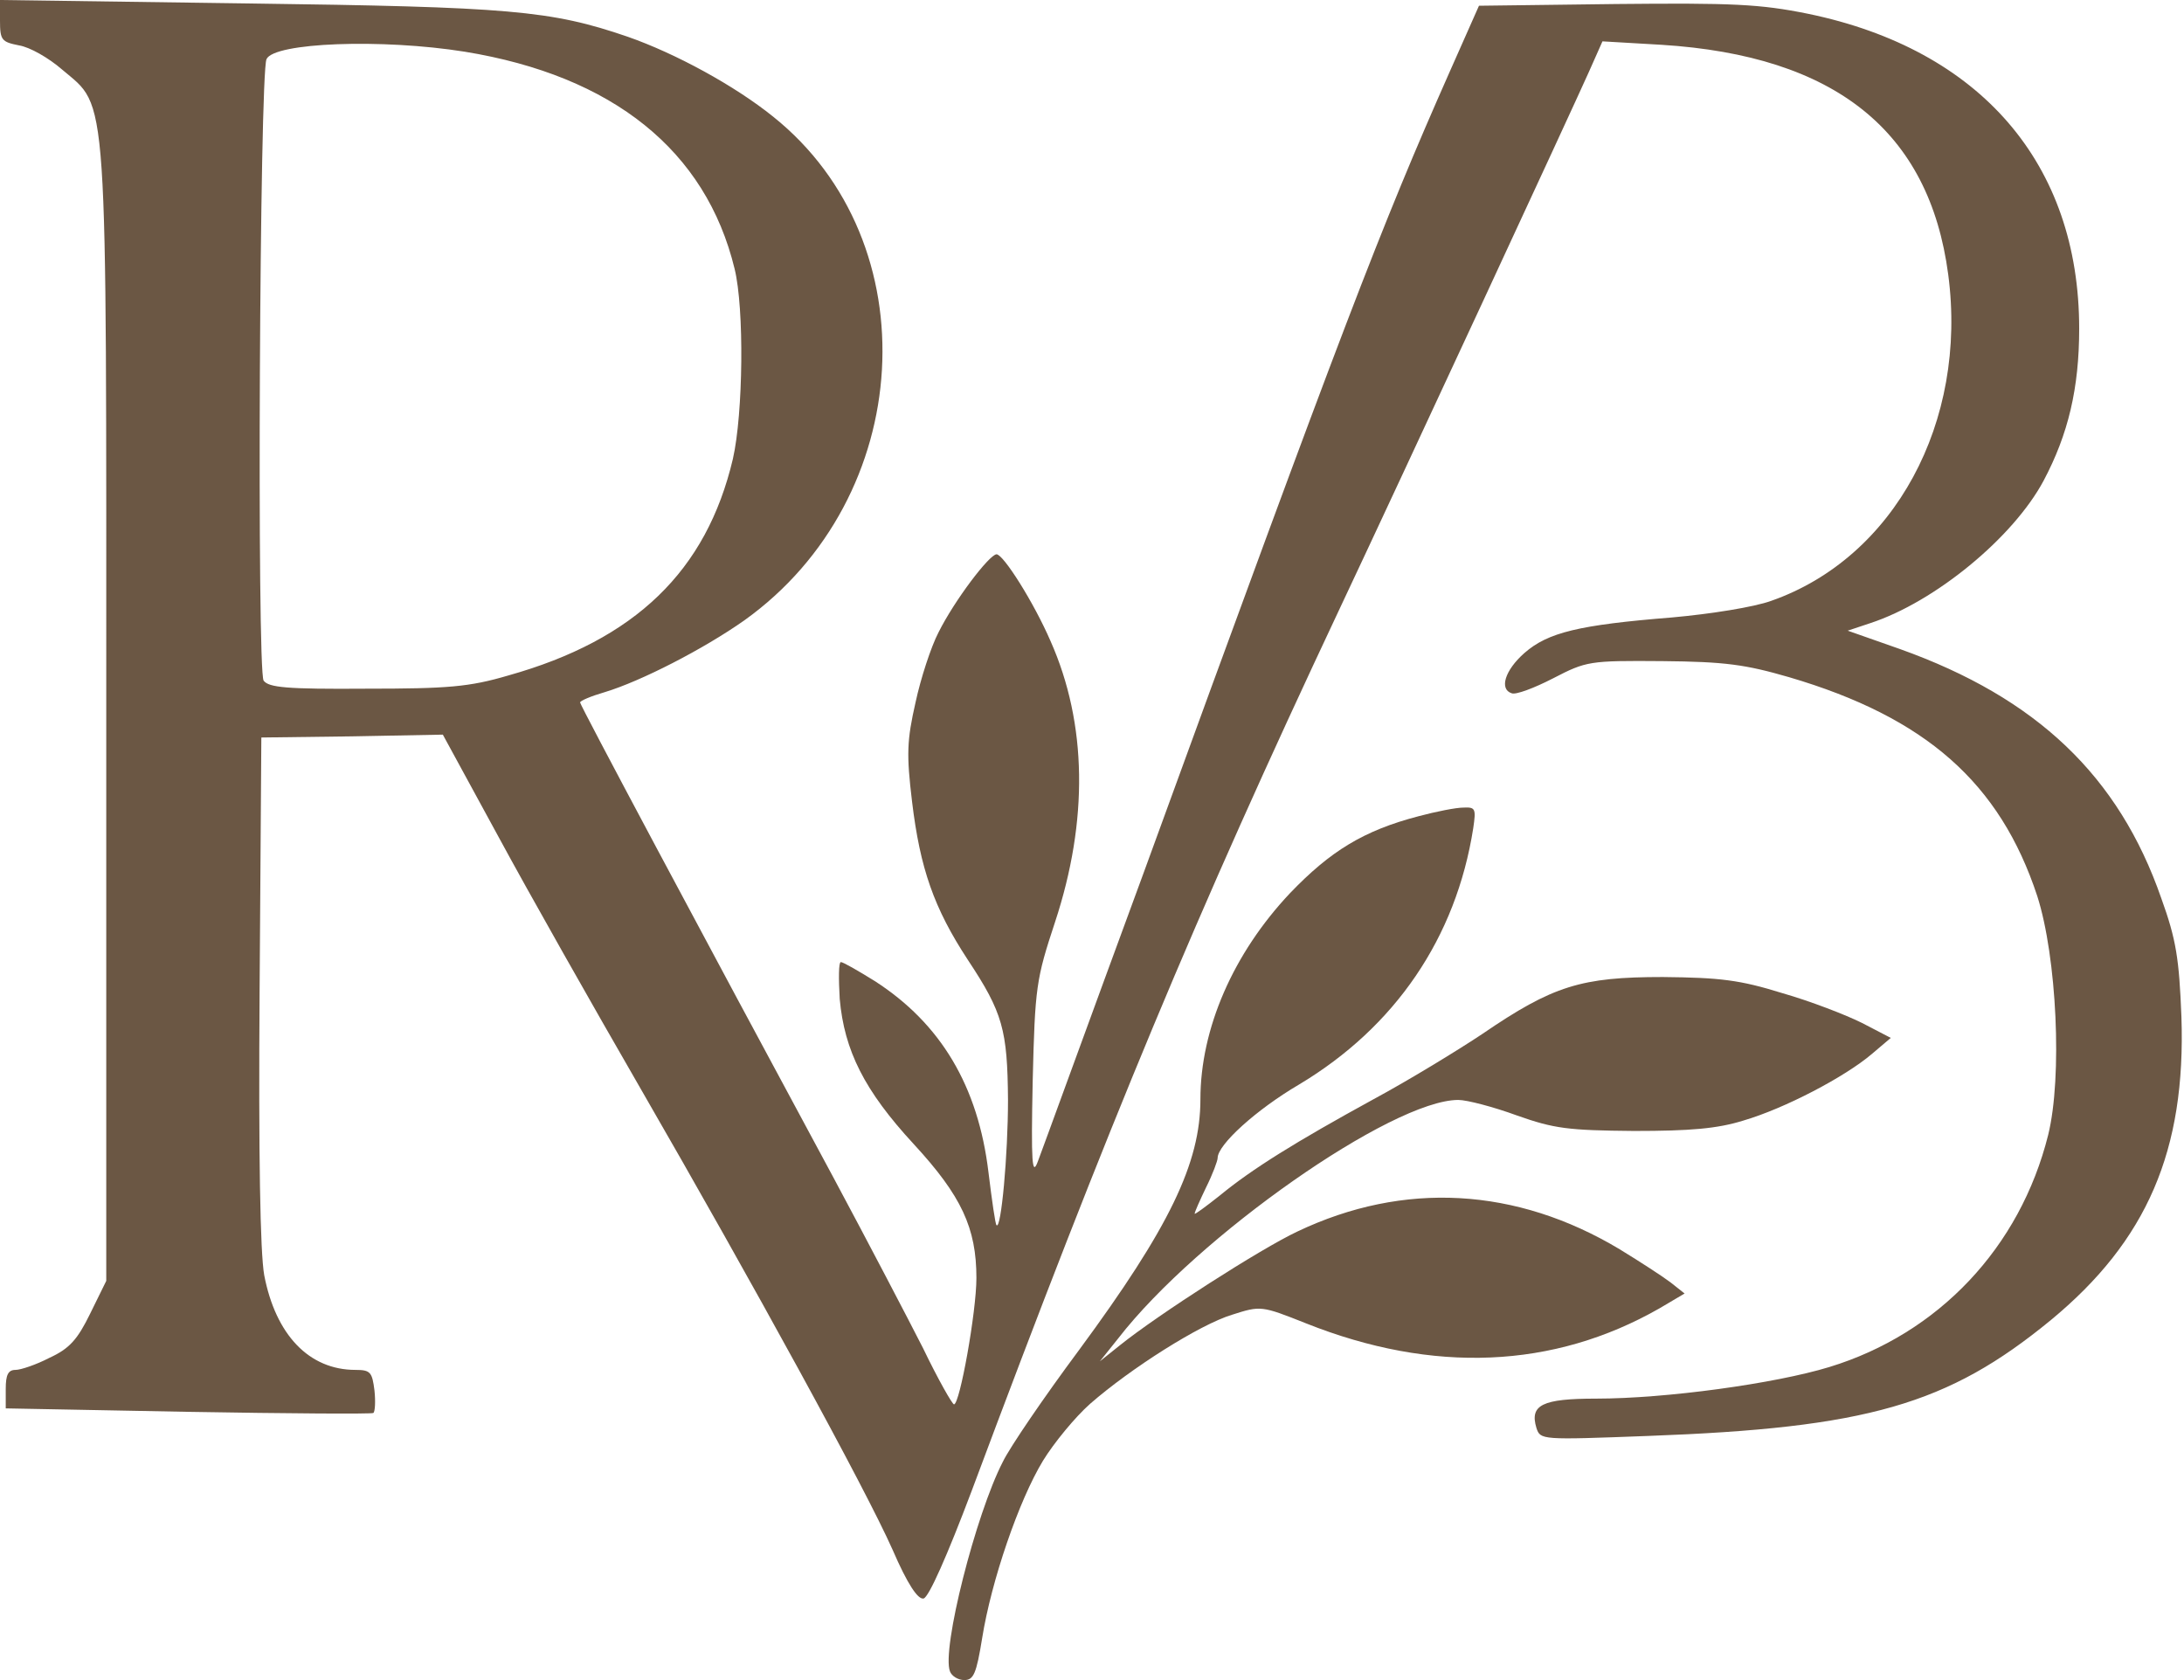 <svg width="507" height="390" viewBox="0 0 507 390" fill="none" xmlns="http://www.w3.org/2000/svg">
<path d="M0 4.8C0 9.333 0.4 9.733 4.4 10.533C6.933 10.933 11.333 13.467 14.4 16.133C25.2 25.333 24.667 18.267 24.667 166.667V297.333L20.933 304.933C18 310.933 16.133 313.067 11.467 315.2C8.4 316.8 4.8 318 3.6 318C1.867 318 1.333 319.2 1.333 322.4V326.933L43.6 327.733C66.8 328.133 86.267 328.267 86.667 328C87.067 327.733 87.2 325.333 86.933 322.8C86.4 318.533 86 318 82.533 318C71.733 318 64 309.867 61.333 296C60.4 290.667 60 268.533 60.267 229.6L60.667 171.2L81.733 170.933L102.8 170.533L115.733 194.267C122.8 207.333 137.6 233.467 148.533 252.4C174.933 298.133 200.8 345.333 207.2 359.733C210.667 367.733 213.067 371.333 214.4 371.067C215.6 370.8 219.867 361.2 225.6 346C257.467 260.667 277.6 212.267 310.667 142C326 109.467 364.933 25.467 368.8 16.8L372 9.6L385.733 10.4C426 12.933 447.867 30.4 452.267 63.733C456.8 98 439.733 129.467 411.2 139.467C407.2 140.933 397.067 142.533 388.133 143.333C366.533 145.067 359.333 146.8 353.867 151.6C349.333 155.6 348 160 350.933 160.933C351.867 161.333 356.133 159.733 360.533 157.467C368.267 153.467 368.933 153.333 385.867 153.467C400.533 153.6 405.2 154.267 415.333 157.2C447.067 166.533 464.267 181.733 472.933 208C477.467 222.133 478.8 250 475.467 263.467C468.933 289.6 450 309.6 424.667 317.333C412 321.2 386.667 324.667 370.533 324.667C358 324.667 355.067 326.133 356.667 331.467C357.6 334.267 357.733 334.267 382.533 333.333C433.333 331.467 452.133 326.133 476.133 306.4C498.4 288 507.467 267.067 506.4 236C505.867 222.533 505.2 218.133 501.733 208.533C491.867 180.133 472.8 162 441.067 150.667L428.933 146.4L434.133 144.667C449.2 139.733 467.333 124.8 474.4 111.6C480.133 100.8 482.667 90.133 482.667 76.267C482.667 38 459.733 11.467 419.733 3.2C408.533 0.933 402.267 0.667 375.067 0.933L343.333 1.333L336.533 16.667C320.533 52.8 311.867 75.333 265.467 202.667C252.8 237.067 241.867 267.2 240.933 269.6C239.6 273.2 239.333 270.133 239.733 250.933C240.267 229.067 240.533 227.333 244.933 214C252.667 190.533 252.4 168 243.867 148.8C240 139.867 232.933 128.667 231.333 128.667C229.6 128.8 221.6 139.333 217.867 146.8C216.133 150.133 213.733 157.467 212.533 163.067C210.533 171.867 210.4 175.067 211.733 186.133C213.6 201.6 216.8 210.8 224.667 222.8C232.8 235.067 233.867 239.067 234 255.333C234 268 232.4 285.6 231.333 284.4C231.067 284.267 230.267 278.667 229.467 272.133C227.067 252.133 218.4 237.6 203.067 227.733C199.2 225.333 195.733 223.333 195.2 223.333C194.667 223.333 194.667 227.2 194.933 231.867C196 243.867 200.667 253.2 212.133 265.6C223.2 277.6 226.667 285.067 226.667 296.667C226.667 304.533 222.8 326 221.467 326C221.067 326 217.733 320.133 214.267 312.933C210.667 305.867 201.333 288 193.467 273.333C162.133 215.2 134.667 163.733 134.667 163.067C134.667 162.667 137.2 161.6 140.4 160.667C148.8 158.133 163.333 150.667 172.8 144C212.533 115.6 216 56.267 179.467 27.067C170.533 19.867 156.8 12.4 145.733 8.533C127.867 2.4 118.267 1.6 57.6 0.8L0 -1.12153e-05V4.8ZM107.867 12C142.267 17.6 163.867 34.933 170.533 62.4C172.8 71.6 172.533 96 170.133 106.533C164 132.533 147.467 148.533 118 156.8C108.933 159.467 104 159.867 84.933 159.867C66.533 160 62.4 159.6 61.2 158C59.6 155.6 60.267 17.2 61.867 13.733C63.6 9.867 88.667 8.933 107.867 12Z" fill="#6b5744"/>
<path d="M329.333 189.467C316.533 192.8 308.8 197.6 299.467 207.333C286.267 221.333 278.667 238.8 278.667 255.2C278.667 270 271.467 284.933 250.533 313.333C242.4 324.267 234.4 336 232.8 339.333C226.533 351.467 218.533 382.933 220.533 388C220.933 389.067 222.4 390 223.867 390C226 390 226.667 388.533 228 380.267C230.133 366.933 236.533 348.267 242.133 339.067C244.667 334.933 249.6 328.933 253.067 325.867C262.533 317.6 278.533 307.467 286 305.2C292.667 303.067 292.8 303.067 303.2 307.2C332.667 318.933 360.667 317.733 385.2 303.733L391.067 300.267L387.867 297.733C386.133 296.4 380.8 292.933 376 290C352 275.6 325.867 274.133 301.2 285.867C292.667 289.867 268.8 305.2 260 312.267L255.333 316L259.6 310.667C278 286.933 323.2 255.333 338.533 255.333C340.533 255.333 346.667 256.933 352.133 258.933C360.8 262 364 262.4 379.333 262.533C392.4 262.533 398.667 262 404.667 260.133C414.267 257.333 428.267 250 434.533 244.667L438.933 240.933L432.267 237.467C428.533 235.6 420.267 232.4 413.733 230.533C403.867 227.467 399.333 226.933 386 226.8C367.067 226.8 360.533 228.8 344.133 240C338.533 243.733 327.2 250.667 318.8 255.2C300.8 265.067 290.667 271.333 283.067 277.6C279.867 280.133 277.333 282 277.333 281.733C277.333 281.333 278.533 278.667 280 275.6C281.467 272.667 282.667 269.467 282.667 268.8C282.667 265.733 291.6 257.6 301.6 251.733C323.867 238.4 338 217.733 342 192.267C342.667 187.733 342.533 187.333 339.733 187.467C338 187.467 333.333 188.4 329.333 189.467Z" fill="#6b5744"/>
</svg>

